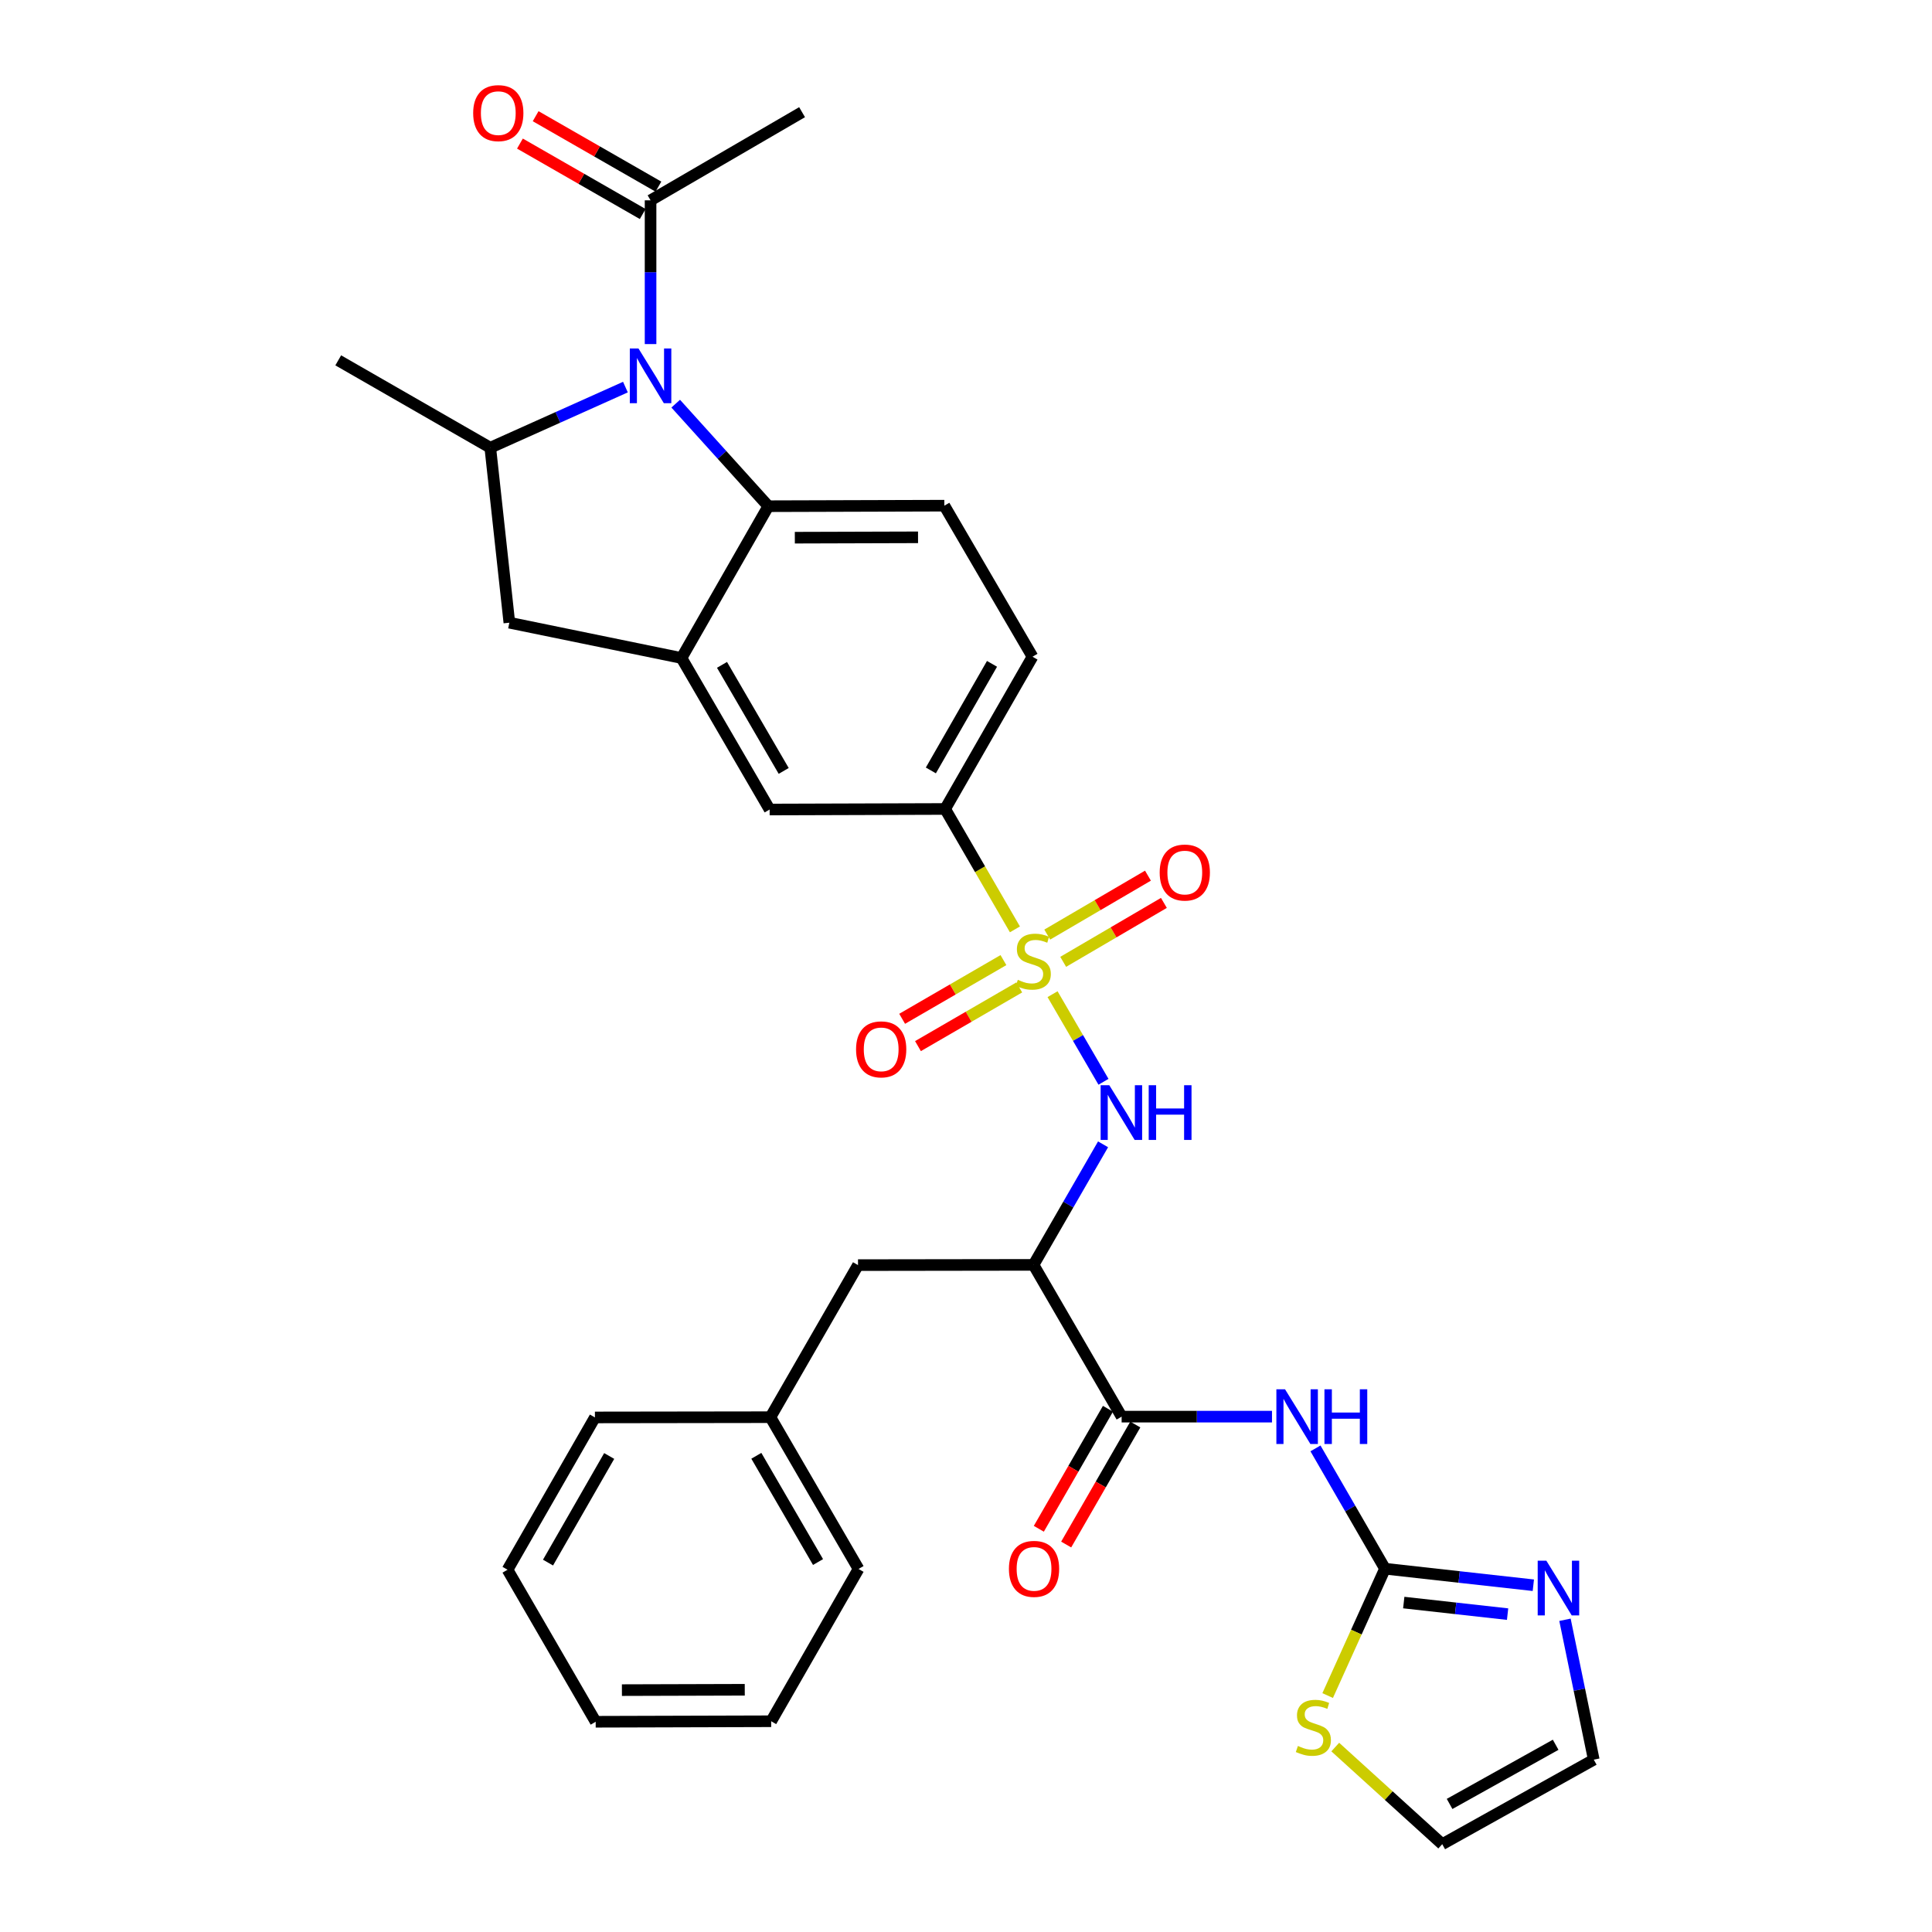 <?xml version='1.0' encoding='iso-8859-1'?>
<svg version='1.1' baseProfile='full'
              xmlns='http://www.w3.org/2000/svg'
                      xmlns:rdkit='http://www.rdkit.org/xml'
                      xmlns:xlink='http://www.w3.org/1999/xlink'
                  xml:space='preserve'
width='1000px' height='1000px' viewBox='0 0 1000 1000'>
<!-- END OF HEADER -->
<rect style='opacity:1.0;fill:#FFFFFF;stroke:none' width='1000' height='1000' x='0' y='0'> </rect>
<path class='bond-2' d='M 544.797,514.584 L 557.98,537.259' style='fill:none;fill-rule:evenodd;stroke:#CCCC00;stroke-width:6px;stroke-linecap:butt;stroke-linejoin:miter;stroke-opacity:1' />
<path class='bond-2' d='M 557.98,537.259 L 571.163,559.934' style='fill:none;fill-rule:evenodd;stroke:#0000FF;stroke-width:6px;stroke-linecap:butt;stroke-linejoin:miter;stroke-opacity:1' />
<path class='bond-9' d='M 525.323,481.041 L 507.261,449.883' style='fill:none;fill-rule:evenodd;stroke:#CCCC00;stroke-width:6px;stroke-linecap:butt;stroke-linejoin:miter;stroke-opacity:1' />
<path class='bond-9' d='M 507.261,449.883 L 489.199,418.725' style='fill:none;fill-rule:evenodd;stroke:#000000;stroke-width:6px;stroke-linecap:butt;stroke-linejoin:miter;stroke-opacity:1' />
<path class='bond-15' d='M 550.304,497.844 L 576.367,482.592' style='fill:none;fill-rule:evenodd;stroke:#CCCC00;stroke-width:6px;stroke-linecap:butt;stroke-linejoin:miter;stroke-opacity:1' />
<path class='bond-15' d='M 576.367,482.592 L 602.43,467.34' style='fill:none;fill-rule:evenodd;stroke:#FF0000;stroke-width:6px;stroke-linecap:butt;stroke-linejoin:miter;stroke-opacity:1' />
<path class='bond-15' d='M 542.052,483.743 L 568.115,468.491' style='fill:none;fill-rule:evenodd;stroke:#CCCC00;stroke-width:6px;stroke-linecap:butt;stroke-linejoin:miter;stroke-opacity:1' />
<path class='bond-15' d='M 568.115,468.491 L 594.179,453.239' style='fill:none;fill-rule:evenodd;stroke:#FF0000;stroke-width:6px;stroke-linecap:butt;stroke-linejoin:miter;stroke-opacity:1' />
<path class='bond-16' d='M 519.375,496.949 L 493.162,512.141' style='fill:none;fill-rule:evenodd;stroke:#CCCC00;stroke-width:6px;stroke-linecap:butt;stroke-linejoin:miter;stroke-opacity:1' />
<path class='bond-16' d='M 493.162,512.141 L 466.948,527.333' style='fill:none;fill-rule:evenodd;stroke:#FF0000;stroke-width:6px;stroke-linecap:butt;stroke-linejoin:miter;stroke-opacity:1' />
<path class='bond-16' d='M 527.568,511.084 L 501.354,526.276' style='fill:none;fill-rule:evenodd;stroke:#CCCC00;stroke-width:6px;stroke-linecap:butt;stroke-linejoin:miter;stroke-opacity:1' />
<path class='bond-16' d='M 501.354,526.276 L 475.14,541.469' style='fill:none;fill-rule:evenodd;stroke:#FF0000;stroke-width:6px;stroke-linecap:butt;stroke-linejoin:miter;stroke-opacity:1' />
<path class='bond-0' d='M 349.746,208.933 L 373.718,235.472' style='fill:none;fill-rule:evenodd;stroke:#0000FF;stroke-width:6px;stroke-linecap:butt;stroke-linejoin:miter;stroke-opacity:1' />
<path class='bond-0' d='M 373.718,235.472 L 397.69,262.01' style='fill:none;fill-rule:evenodd;stroke:#000000;stroke-width:6px;stroke-linecap:butt;stroke-linejoin:miter;stroke-opacity:1' />
<path class='bond-11' d='M 336.732,178.096 L 336.732,140.892' style='fill:none;fill-rule:evenodd;stroke:#0000FF;stroke-width:6px;stroke-linecap:butt;stroke-linejoin:miter;stroke-opacity:1' />
<path class='bond-11' d='M 336.732,140.892 L 336.732,103.689' style='fill:none;fill-rule:evenodd;stroke:#000000;stroke-width:6px;stroke-linecap:butt;stroke-linejoin:miter;stroke-opacity:1' />
<path class='bond-33' d='M 323.719,200.362 L 288.746,216.047' style='fill:none;fill-rule:evenodd;stroke:#0000FF;stroke-width:6px;stroke-linecap:butt;stroke-linejoin:miter;stroke-opacity:1' />
<path class='bond-33' d='M 288.746,216.047 L 253.773,231.731' style='fill:none;fill-rule:evenodd;stroke:#000000;stroke-width:6px;stroke-linecap:butt;stroke-linejoin:miter;stroke-opacity:1' />
<path class='bond-1' d='M 658.38,733.252 L 619.467,733.252' style='fill:none;fill-rule:evenodd;stroke:#0000FF;stroke-width:6px;stroke-linecap:butt;stroke-linejoin:miter;stroke-opacity:1' />
<path class='bond-1' d='M 619.467,733.252 L 580.554,733.252' style='fill:none;fill-rule:evenodd;stroke:#000000;stroke-width:6px;stroke-linecap:butt;stroke-linejoin:miter;stroke-opacity:1' />
<path class='bond-5' d='M 680.887,749.685 L 698.88,780.824' style='fill:none;fill-rule:evenodd;stroke:#0000FF;stroke-width:6px;stroke-linecap:butt;stroke-linejoin:miter;stroke-opacity:1' />
<path class='bond-5' d='M 698.88,780.824 L 716.873,811.963' style='fill:none;fill-rule:evenodd;stroke:#000000;stroke-width:6px;stroke-linecap:butt;stroke-linejoin:miter;stroke-opacity:1' />
<path class='bond-3' d='M 570.944,592.301 L 552.944,623.498' style='fill:none;fill-rule:evenodd;stroke:#0000FF;stroke-width:6px;stroke-linecap:butt;stroke-linejoin:miter;stroke-opacity:1' />
<path class='bond-3' d='M 552.944,623.498 L 534.944,654.695' style='fill:none;fill-rule:evenodd;stroke:#000000;stroke-width:6px;stroke-linecap:butt;stroke-linejoin:miter;stroke-opacity:1' />
<path class='bond-6' d='M 534.944,654.695 L 580.554,733.252' style='fill:none;fill-rule:evenodd;stroke:#000000;stroke-width:6px;stroke-linecap:butt;stroke-linejoin:miter;stroke-opacity:1' />
<path class='bond-18' d='M 534.944,654.695 L 444.107,654.822' style='fill:none;fill-rule:evenodd;stroke:#000000;stroke-width:6px;stroke-linecap:butt;stroke-linejoin:miter;stroke-opacity:1' />
<path class='bond-4' d='M 397.69,262.01 L 488.791,261.738' style='fill:none;fill-rule:evenodd;stroke:#000000;stroke-width:6px;stroke-linecap:butt;stroke-linejoin:miter;stroke-opacity:1' />
<path class='bond-4' d='M 411.404,278.307 L 475.174,278.116' style='fill:none;fill-rule:evenodd;stroke:#000000;stroke-width:6px;stroke-linecap:butt;stroke-linejoin:miter;stroke-opacity:1' />
<path class='bond-32' d='M 397.69,262.01 L 352.743,340.585' style='fill:none;fill-rule:evenodd;stroke:#000000;stroke-width:6px;stroke-linecap:butt;stroke-linejoin:miter;stroke-opacity:1' />
<path class='bond-10' d='M 716.873,811.963 L 755.262,816.24' style='fill:none;fill-rule:evenodd;stroke:#000000;stroke-width:6px;stroke-linecap:butt;stroke-linejoin:miter;stroke-opacity:1' />
<path class='bond-10' d='M 755.262,816.24 L 793.651,820.517' style='fill:none;fill-rule:evenodd;stroke:#0000FF;stroke-width:6px;stroke-linecap:butt;stroke-linejoin:miter;stroke-opacity:1' />
<path class='bond-10' d='M 726.581,829.483 L 753.453,832.477' style='fill:none;fill-rule:evenodd;stroke:#000000;stroke-width:6px;stroke-linecap:butt;stroke-linejoin:miter;stroke-opacity:1' />
<path class='bond-10' d='M 753.453,832.477 L 780.325,835.471' style='fill:none;fill-rule:evenodd;stroke:#0000FF;stroke-width:6px;stroke-linecap:butt;stroke-linejoin:miter;stroke-opacity:1' />
<path class='bond-14' d='M 716.873,811.963 L 702.035,844.79' style='fill:none;fill-rule:evenodd;stroke:#000000;stroke-width:6px;stroke-linecap:butt;stroke-linejoin:miter;stroke-opacity:1' />
<path class='bond-14' d='M 702.035,844.79 L 687.196,877.617' style='fill:none;fill-rule:evenodd;stroke:#CCCC00;stroke-width:6px;stroke-linecap:butt;stroke-linejoin:miter;stroke-opacity:1' />
<path class='bond-20' d='M 573.475,729.175 L 555.585,760.235' style='fill:none;fill-rule:evenodd;stroke:#000000;stroke-width:6px;stroke-linecap:butt;stroke-linejoin:miter;stroke-opacity:1' />
<path class='bond-20' d='M 555.585,760.235 L 537.694,791.295' style='fill:none;fill-rule:evenodd;stroke:#FF0000;stroke-width:6px;stroke-linecap:butt;stroke-linejoin:miter;stroke-opacity:1' />
<path class='bond-20' d='M 587.632,737.329 L 569.742,768.389' style='fill:none;fill-rule:evenodd;stroke:#000000;stroke-width:6px;stroke-linecap:butt;stroke-linejoin:miter;stroke-opacity:1' />
<path class='bond-20' d='M 569.742,768.389 L 551.852,799.449' style='fill:none;fill-rule:evenodd;stroke:#FF0000;stroke-width:6px;stroke-linecap:butt;stroke-linejoin:miter;stroke-opacity:1' />
<path class='bond-7' d='M 352.743,340.585 L 398.362,419.006' style='fill:none;fill-rule:evenodd;stroke:#000000;stroke-width:6px;stroke-linecap:butt;stroke-linejoin:miter;stroke-opacity:1' />
<path class='bond-7' d='M 373.708,344.133 L 405.641,399.028' style='fill:none;fill-rule:evenodd;stroke:#000000;stroke-width:6px;stroke-linecap:butt;stroke-linejoin:miter;stroke-opacity:1' />
<path class='bond-12' d='M 352.743,340.585 L 263.639,322.305' style='fill:none;fill-rule:evenodd;stroke:#000000;stroke-width:6px;stroke-linecap:butt;stroke-linejoin:miter;stroke-opacity:1' />
<path class='bond-8' d='M 253.773,231.731 L 263.639,322.305' style='fill:none;fill-rule:evenodd;stroke:#000000;stroke-width:6px;stroke-linecap:butt;stroke-linejoin:miter;stroke-opacity:1' />
<path class='bond-25' d='M 253.773,231.731 L 175.071,186.512' style='fill:none;fill-rule:evenodd;stroke:#000000;stroke-width:6px;stroke-linecap:butt;stroke-linejoin:miter;stroke-opacity:1' />
<path class='bond-13' d='M 489.199,418.725 L 398.362,419.006' style='fill:none;fill-rule:evenodd;stroke:#000000;stroke-width:6px;stroke-linecap:butt;stroke-linejoin:miter;stroke-opacity:1' />
<path class='bond-21' d='M 489.199,418.725 L 534.418,339.914' style='fill:none;fill-rule:evenodd;stroke:#000000;stroke-width:6px;stroke-linecap:butt;stroke-linejoin:miter;stroke-opacity:1' />
<path class='bond-21' d='M 481.811,398.772 L 513.464,343.605' style='fill:none;fill-rule:evenodd;stroke:#000000;stroke-width:6px;stroke-linecap:butt;stroke-linejoin:miter;stroke-opacity:1' />
<path class='bond-19' d='M 810.029,838.393 L 817.479,874.595' style='fill:none;fill-rule:evenodd;stroke:#0000FF;stroke-width:6px;stroke-linecap:butt;stroke-linejoin:miter;stroke-opacity:1' />
<path class='bond-19' d='M 817.479,874.595 L 824.929,910.797' style='fill:none;fill-rule:evenodd;stroke:#000000;stroke-width:6px;stroke-linecap:butt;stroke-linejoin:miter;stroke-opacity:1' />
<path class='bond-23' d='M 340.797,96.604 L 309.023,78.375' style='fill:none;fill-rule:evenodd;stroke:#000000;stroke-width:6px;stroke-linecap:butt;stroke-linejoin:miter;stroke-opacity:1' />
<path class='bond-23' d='M 309.023,78.375 L 277.249,60.146' style='fill:none;fill-rule:evenodd;stroke:#FF0000;stroke-width:6px;stroke-linecap:butt;stroke-linejoin:miter;stroke-opacity:1' />
<path class='bond-23' d='M 332.667,110.775 L 300.893,92.546' style='fill:none;fill-rule:evenodd;stroke:#000000;stroke-width:6px;stroke-linecap:butt;stroke-linejoin:miter;stroke-opacity:1' />
<path class='bond-23' d='M 300.893,92.546 L 269.119,74.317' style='fill:none;fill-rule:evenodd;stroke:#FF0000;stroke-width:6px;stroke-linecap:butt;stroke-linejoin:miter;stroke-opacity:1' />
<path class='bond-26' d='M 336.732,103.689 L 415.153,58.062' style='fill:none;fill-rule:evenodd;stroke:#000000;stroke-width:6px;stroke-linecap:butt;stroke-linejoin:miter;stroke-opacity:1' />
<path class='bond-22' d='M 691.128,904.276 L 718.814,929.411' style='fill:none;fill-rule:evenodd;stroke:#CCCC00;stroke-width:6px;stroke-linecap:butt;stroke-linejoin:miter;stroke-opacity:1' />
<path class='bond-22' d='M 718.814,929.411 L 746.499,954.545' style='fill:none;fill-rule:evenodd;stroke:#000000;stroke-width:6px;stroke-linecap:butt;stroke-linejoin:miter;stroke-opacity:1' />
<path class='bond-17' d='M 488.791,261.738 L 534.418,339.914' style='fill:none;fill-rule:evenodd;stroke:#000000;stroke-width:6px;stroke-linecap:butt;stroke-linejoin:miter;stroke-opacity:1' />
<path class='bond-24' d='M 444.107,654.822 L 398.77,733.533' style='fill:none;fill-rule:evenodd;stroke:#000000;stroke-width:6px;stroke-linecap:butt;stroke-linejoin:miter;stroke-opacity:1' />
<path class='bond-35' d='M 824.929,910.797 L 746.499,954.545' style='fill:none;fill-rule:evenodd;stroke:#000000;stroke-width:6px;stroke-linecap:butt;stroke-linejoin:miter;stroke-opacity:1' />
<path class='bond-35' d='M 805.206,903.091 L 750.305,933.715' style='fill:none;fill-rule:evenodd;stroke:#000000;stroke-width:6px;stroke-linecap:butt;stroke-linejoin:miter;stroke-opacity:1' />
<path class='bond-27' d='M 398.77,733.533 L 444.379,812.09' style='fill:none;fill-rule:evenodd;stroke:#000000;stroke-width:6px;stroke-linecap:butt;stroke-linejoin:miter;stroke-opacity:1' />
<path class='bond-27' d='M 391.482,753.52 L 423.409,808.51' style='fill:none;fill-rule:evenodd;stroke:#000000;stroke-width:6px;stroke-linecap:butt;stroke-linejoin:miter;stroke-opacity:1' />
<path class='bond-28' d='M 398.77,733.533 L 307.933,733.66' style='fill:none;fill-rule:evenodd;stroke:#000000;stroke-width:6px;stroke-linecap:butt;stroke-linejoin:miter;stroke-opacity:1' />
<path class='bond-29' d='M 444.379,812.09 L 399.16,890.919' style='fill:none;fill-rule:evenodd;stroke:#000000;stroke-width:6px;stroke-linecap:butt;stroke-linejoin:miter;stroke-opacity:1' />
<path class='bond-30' d='M 307.933,733.66 L 262.695,812.489' style='fill:none;fill-rule:evenodd;stroke:#000000;stroke-width:6px;stroke-linecap:butt;stroke-linejoin:miter;stroke-opacity:1' />
<path class='bond-30' d='M 315.317,753.616 L 283.651,808.797' style='fill:none;fill-rule:evenodd;stroke:#000000;stroke-width:6px;stroke-linecap:butt;stroke-linejoin:miter;stroke-opacity:1' />
<path class='bond-34' d='M 399.16,890.919 L 308.323,891.183' style='fill:none;fill-rule:evenodd;stroke:#000000;stroke-width:6px;stroke-linecap:butt;stroke-linejoin:miter;stroke-opacity:1' />
<path class='bond-34' d='M 385.487,874.621 L 321.901,874.805' style='fill:none;fill-rule:evenodd;stroke:#000000;stroke-width:6px;stroke-linecap:butt;stroke-linejoin:miter;stroke-opacity:1' />
<path class='bond-31' d='M 262.695,812.489 L 308.323,891.183' style='fill:none;fill-rule:evenodd;stroke:#000000;stroke-width:6px;stroke-linecap:butt;stroke-linejoin:miter;stroke-opacity:1' />
<path  class='atom-0' d='M 526.826 507.156
Q 527.146 507.276, 528.466 507.836
Q 529.786 508.396, 531.226 508.756
Q 532.706 509.076, 534.146 509.076
Q 536.826 509.076, 538.386 507.796
Q 539.946 506.476, 539.946 504.196
Q 539.946 502.636, 539.146 501.676
Q 538.386 500.716, 537.186 500.196
Q 535.986 499.676, 533.986 499.076
Q 531.466 498.316, 529.946 497.596
Q 528.466 496.876, 527.386 495.356
Q 526.346 493.836, 526.346 491.276
Q 526.346 487.716, 528.746 485.516
Q 531.186 483.316, 535.986 483.316
Q 539.266 483.316, 542.986 484.876
L 542.066 487.956
Q 538.666 486.556, 536.106 486.556
Q 533.346 486.556, 531.826 487.716
Q 530.306 488.836, 530.346 490.796
Q 530.346 492.316, 531.106 493.236
Q 531.906 494.156, 533.026 494.676
Q 534.186 495.196, 536.106 495.796
Q 538.666 496.596, 540.186 497.396
Q 541.706 498.196, 542.786 499.836
Q 543.906 501.436, 543.906 504.196
Q 543.906 508.116, 541.266 510.236
Q 538.666 512.316, 534.306 512.316
Q 531.786 512.316, 529.866 511.756
Q 527.986 511.236, 525.746 510.316
L 526.826 507.156
' fill='#CCCC00'/>
<path  class='atom-1' d='M 330.472 180.367
L 339.752 195.367
Q 340.672 196.847, 342.152 199.527
Q 343.632 202.207, 343.712 202.367
L 343.712 180.367
L 347.472 180.367
L 347.472 208.687
L 343.592 208.687
L 333.632 192.287
Q 332.472 190.367, 331.232 188.167
Q 330.032 185.967, 329.672 185.287
L 329.672 208.687
L 325.992 208.687
L 325.992 180.367
L 330.472 180.367
' fill='#0000FF'/>
<path  class='atom-2' d='M 665.131 719.092
L 674.411 734.092
Q 675.331 735.572, 676.811 738.252
Q 678.291 740.932, 678.371 741.092
L 678.371 719.092
L 682.131 719.092
L 682.131 747.412
L 678.251 747.412
L 668.291 731.012
Q 667.131 729.092, 665.891 726.892
Q 664.691 724.692, 664.331 724.012
L 664.331 747.412
L 660.651 747.412
L 660.651 719.092
L 665.131 719.092
' fill='#0000FF'/>
<path  class='atom-2' d='M 685.531 719.092
L 689.371 719.092
L 689.371 731.132
L 703.851 731.132
L 703.851 719.092
L 707.691 719.092
L 707.691 747.412
L 703.851 747.412
L 703.851 734.332
L 689.371 734.332
L 689.371 747.412
L 685.531 747.412
L 685.531 719.092
' fill='#0000FF'/>
<path  class='atom-3' d='M 574.167 561.706
L 583.447 576.706
Q 584.367 578.186, 585.847 580.866
Q 587.327 583.546, 587.407 583.706
L 587.407 561.706
L 591.167 561.706
L 591.167 590.026
L 587.287 590.026
L 577.327 573.626
Q 576.167 571.706, 574.927 569.506
Q 573.727 567.306, 573.367 566.626
L 573.367 590.026
L 569.687 590.026
L 569.687 561.706
L 574.167 561.706
' fill='#0000FF'/>
<path  class='atom-3' d='M 594.567 561.706
L 598.407 561.706
L 598.407 573.746
L 612.887 573.746
L 612.887 561.706
L 616.727 561.706
L 616.727 590.026
L 612.887 590.026
L 612.887 576.946
L 598.407 576.946
L 598.407 590.026
L 594.567 590.026
L 594.567 561.706
' fill='#0000FF'/>
<path  class='atom-11' d='M 800.389 807.805
L 809.669 822.805
Q 810.589 824.285, 812.069 826.965
Q 813.549 829.645, 813.629 829.805
L 813.629 807.805
L 817.389 807.805
L 817.389 836.125
L 813.509 836.125
L 803.549 819.725
Q 802.389 817.805, 801.149 815.605
Q 799.949 813.405, 799.589 812.725
L 799.589 836.125
L 795.909 836.125
L 795.909 807.805
L 800.389 807.805
' fill='#0000FF'/>
<path  class='atom-15' d='M 671.796 903.707
Q 672.116 903.827, 673.436 904.387
Q 674.756 904.947, 676.196 905.307
Q 677.676 905.627, 679.116 905.627
Q 681.796 905.627, 683.356 904.347
Q 684.916 903.027, 684.916 900.747
Q 684.916 899.187, 684.116 898.227
Q 683.356 897.267, 682.156 896.747
Q 680.956 896.227, 678.956 895.627
Q 676.436 894.867, 674.916 894.147
Q 673.436 893.427, 672.356 891.907
Q 671.316 890.387, 671.316 887.827
Q 671.316 884.267, 673.716 882.067
Q 676.156 879.867, 680.956 879.867
Q 684.236 879.867, 687.956 881.427
L 687.036 884.507
Q 683.636 883.107, 681.076 883.107
Q 678.316 883.107, 676.796 884.267
Q 675.276 885.387, 675.316 887.347
Q 675.316 888.867, 676.076 889.787
Q 676.876 890.707, 677.996 891.227
Q 679.156 891.747, 681.076 892.347
Q 683.636 893.147, 685.156 893.947
Q 686.676 894.747, 687.756 896.387
Q 688.876 897.987, 688.876 900.747
Q 688.876 904.667, 686.236 906.787
Q 683.636 908.867, 679.276 908.867
Q 676.756 908.867, 674.836 908.307
Q 672.956 907.787, 670.716 906.867
L 671.796 903.707
' fill='#CCCC00'/>
<path  class='atom-16' d='M 600.247 451.625
Q 600.247 444.825, 603.607 441.025
Q 606.967 437.225, 613.247 437.225
Q 619.527 437.225, 622.887 441.025
Q 626.247 444.825, 626.247 451.625
Q 626.247 458.505, 622.847 462.425
Q 619.447 466.305, 613.247 466.305
Q 607.007 466.305, 603.607 462.425
Q 600.247 458.545, 600.247 451.625
M 613.247 463.105
Q 617.567 463.105, 619.887 460.225
Q 622.247 457.305, 622.247 451.625
Q 622.247 446.065, 619.887 443.265
Q 617.567 440.425, 613.247 440.425
Q 608.927 440.425, 606.567 443.225
Q 604.247 446.025, 604.247 451.625
Q 604.247 457.345, 606.567 460.225
Q 608.927 463.105, 613.247 463.105
' fill='#FF0000'/>
<path  class='atom-17' d='M 443.097 543.143
Q 443.097 536.343, 446.457 532.543
Q 449.817 528.743, 456.097 528.743
Q 462.377 528.743, 465.737 532.543
Q 469.097 536.343, 469.097 543.143
Q 469.097 550.023, 465.697 553.943
Q 462.297 557.823, 456.097 557.823
Q 449.857 557.823, 446.457 553.943
Q 443.097 550.063, 443.097 543.143
M 456.097 554.623
Q 460.417 554.623, 462.737 551.743
Q 465.097 548.823, 465.097 543.143
Q 465.097 537.583, 462.737 534.783
Q 460.417 531.943, 456.097 531.943
Q 451.777 531.943, 449.417 534.743
Q 447.097 537.543, 447.097 543.143
Q 447.097 548.863, 449.417 551.743
Q 451.777 554.623, 456.097 554.623
' fill='#FF0000'/>
<path  class='atom-21' d='M 522.217 812.043
Q 522.217 805.243, 525.577 801.443
Q 528.937 797.643, 535.217 797.643
Q 541.497 797.643, 544.857 801.443
Q 548.217 805.243, 548.217 812.043
Q 548.217 818.923, 544.817 822.843
Q 541.417 826.723, 535.217 826.723
Q 528.977 826.723, 525.577 822.843
Q 522.217 818.963, 522.217 812.043
M 535.217 823.523
Q 539.537 823.523, 541.857 820.643
Q 544.217 817.723, 544.217 812.043
Q 544.217 806.483, 541.857 803.683
Q 539.537 800.843, 535.217 800.843
Q 530.897 800.843, 528.537 803.643
Q 526.217 806.443, 526.217 812.043
Q 526.217 817.763, 528.537 820.643
Q 530.897 823.523, 535.217 823.523
' fill='#FF0000'/>
<path  class='atom-24' d='M 244.912 58.55
Q 244.912 51.75, 248.272 47.95
Q 251.632 44.15, 257.912 44.15
Q 264.192 44.15, 267.552 47.95
Q 270.912 51.75, 270.912 58.55
Q 270.912 65.43, 267.512 69.35
Q 264.112 73.23, 257.912 73.23
Q 251.672 73.23, 248.272 69.35
Q 244.912 65.47, 244.912 58.55
M 257.912 70.03
Q 262.232 70.03, 264.552 67.15
Q 266.912 64.23, 266.912 58.55
Q 266.912 52.99, 264.552 50.19
Q 262.232 47.35, 257.912 47.35
Q 253.592 47.35, 251.232 50.15
Q 248.912 52.95, 248.912 58.55
Q 248.912 64.27, 251.232 67.15
Q 253.592 70.03, 257.912 70.03
' fill='#FF0000'/>
</svg>

